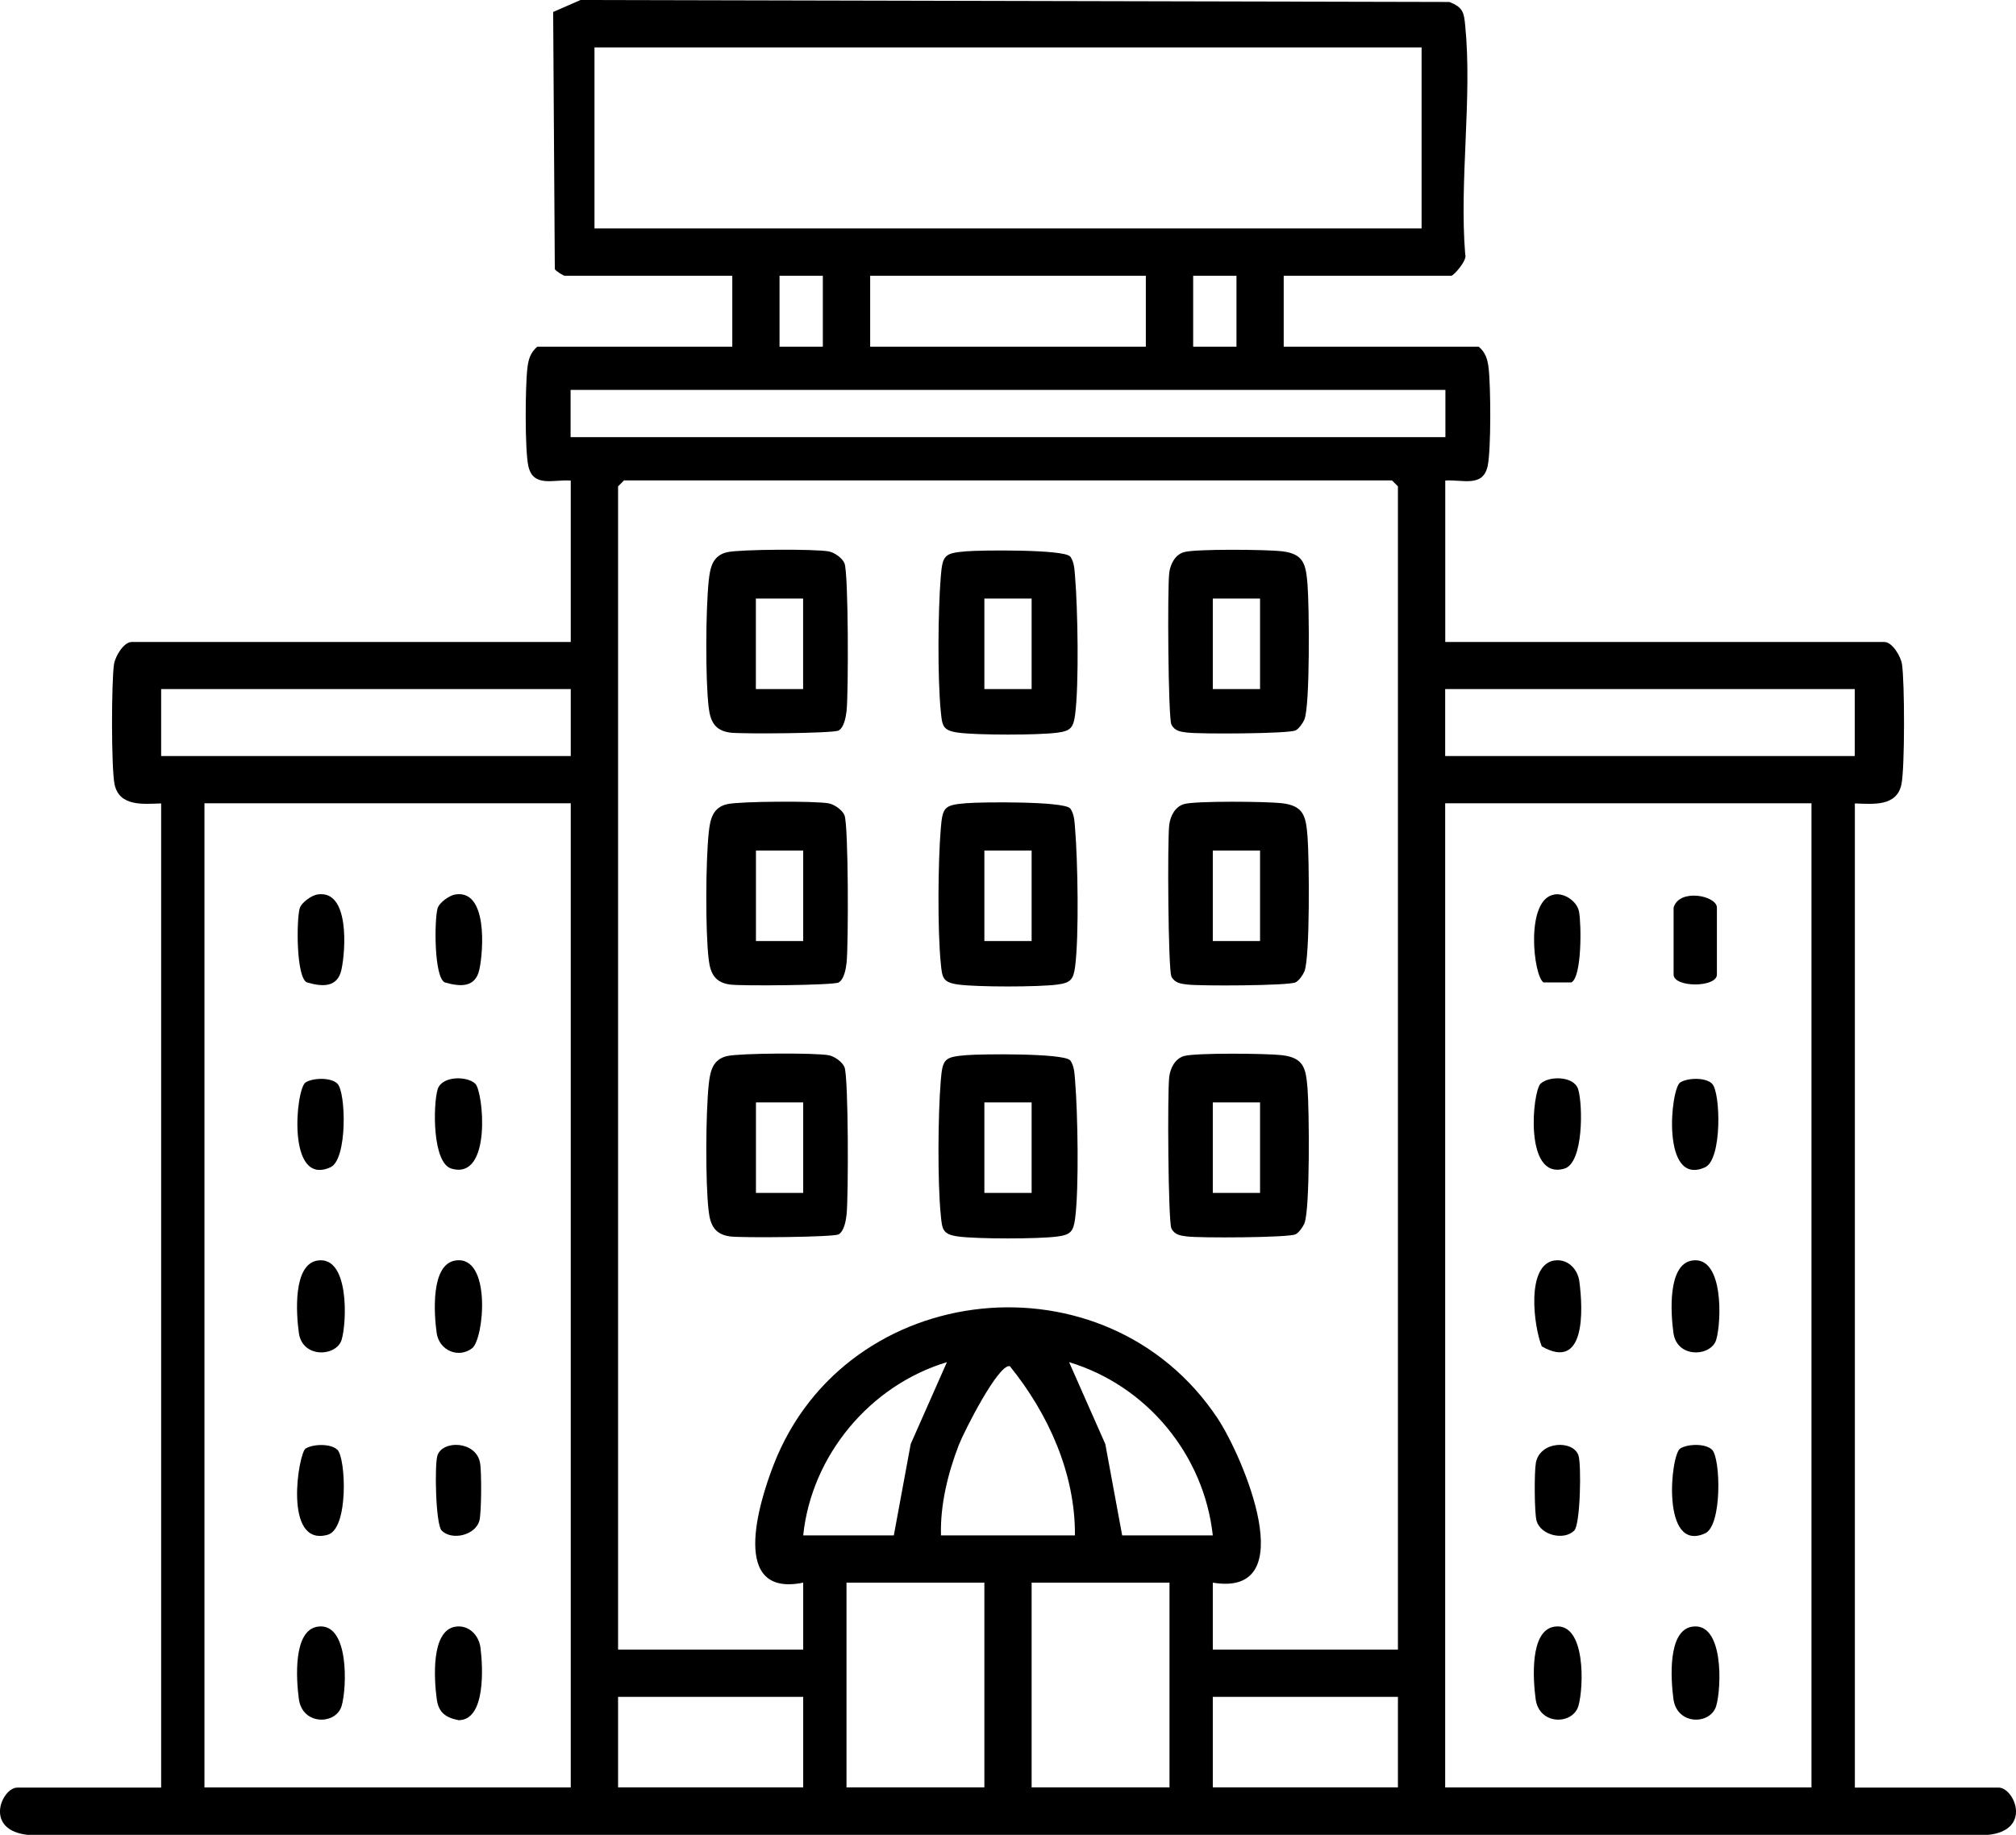 <?xml version="1.0" encoding="UTF-8"?><svg id="b" xmlns="http://www.w3.org/2000/svg" viewBox="0 0 255.59 232.67"><g id="c"><path d="M40.27,206.27c4.03-.61,3.72,7.79,3.04,10.06-.72,2.41-4.97,2.47-5.42-.88-.33-2.45-.77-8.7,2.38-9.18Z"/><path d="M57.75,206.27c1.66-.25,2.95,1.06,3.16,2.64.32,2.41.69,9.23-2.77,9.22-1.67-.33-2.54-.99-2.77-2.68-.33-2.45-.77-8.7,2.38-9.18Z"/><path d="M40.27,159.84c4.02-.61,3.72,7.81,3.04,10.06-.65,2.13-4.97,2.39-5.42-.88-.34-2.44-.77-8.7,2.38-9.18Z"/><path d="M60.26,137.42c1.03,1.03,2.13,12.27-3.02,10.77-2.44-.71-2.34-8.06-1.76-10.04.52-1.76,3.78-1.72,4.77-.73Z"/><path d="M57.75,159.84c4.59-.7,3.64,9.95,2.1,11.13-1.71,1.31-4.18.3-4.49-1.95-.34-2.44-.77-8.7,2.38-9.18Z"/><path d="M57.75,113.42c4.06-.62,3.56,7.07,3.02,9.54-.5,2.29-2.41,2.19-4.39,1.61-1.37-.67-1.32-7.97-.9-9.39.23-.76,1.52-1.65,2.26-1.76Z"/><path d="M40.27,113.42c4.06-.62,3.56,7.07,3.02,9.54-.5,2.29-2.41,2.19-4.39,1.61-1.37-.67-1.32-7.97-.9-9.39.23-.76,1.52-1.65,2.26-1.76Z"/><path d="M42.78,183.84c1.07,1.07,1.45,10.03-1.24,10.78-5.69,1.59-3.69-10.37-2.8-10.93.95-.6,3.23-.66,4.04.16Z"/><path d="M56,194.09c-.78-.78-.92-8.39-.54-9.53.66-1.97,4.88-1.86,5.4.93.21,1.11.19,6.37-.09,7.37-.53,1.83-3.48,2.52-4.77,1.23Z"/><path d="M42.78,137.42c1.09,1.09,1.29,9.62-.89,10.6-5.58,2.52-4.39-9.97-3.15-10.76.95-.6,3.23-.66,4.04.16Z"/><path d="M197.07,206.27c4.03-.61,3.72,7.79,3.04,10.06-.72,2.41-4.97,2.47-5.42-.88-.33-2.45-.77-8.7,2.38-9.18Z"/><path d="M214.54,206.27c4.03-.61,3.72,7.79,3.04,10.06-.72,2.41-4.97,2.47-5.42-.88-.33-2.45-.77-8.7,2.38-9.18Z"/><path d="M214.54,159.84c4.02-.61,3.72,7.81,3.04,10.06-.65,2.13-4.97,2.39-5.42-.88-.34-2.44-.77-8.7,2.38-9.18Z"/><path d="M195.32,137.42c1-.99,4.25-1.03,4.77.73.59,1.98.68,9.33-1.76,10.04-5.14,1.5-4.05-9.75-3.02-10.77Z"/><path d="M212.18,115.09c.71-2.48,5.49-1.52,5.49,0v8.49c0,1.67-5.49,1.67-5.49,0v-8.49Z"/><path d="M197.07,159.84c1.66-.25,2.95,1.06,3.16,2.64.49,3.69.78,11.43-4.76,8.25-1.03-2.52-2.03-10.34,1.61-10.9Z"/><path d="M197.07,113.42c1.3-.2,2.87.88,3.12,2.18.3,1.57.38,8.31-.98,8.98h-3.51c-1.31-.77-2.37-10.58,1.37-11.15Z"/><path d="M199.58,194.09c-1.29,1.29-4.24.6-4.77-1.23-.29-1-.3-6.26-.09-7.37.52-2.79,4.74-2.9,5.4-.93.38,1.14.25,8.75-.54,9.53Z"/><path d="M217.06,137.42c1.09,1.09,1.29,9.62-.89,10.6-5.58,2.52-4.39-9.97-3.15-10.76.95-.6,3.23-.66,4.04.16Z"/><path d="M217.06,183.84c1.09,1.09,1.29,9.62-.89,10.6-5.58,2.52-4.39-9.97-3.15-10.76.95-.6,3.23-.66,4.04.16Z"/><path d="M162.75,34.97v8.99h24.72c.89.76,1.13,1.61,1.26,2.74.27,2.28.32,10.31-.12,12.38-.6,2.79-3.21,1.69-5.38,1.86v20.47h55.68c.98,0,2.06,1.79,2.22,2.78.35,2.16.38,13.38-.08,15.34-.64,2.77-3.58,2.42-5.89,2.35v124.8h18.23c1.99,0,4.35,5.48-1.48,6.01H3.68c-5.83-.53-3.47-6.01-1.48-6.01h18.23v-124.8c-2.3.07-5.24.41-5.89-2.35-.45-1.95-.42-13.18-.08-15.34.16-.99,1.24-2.78,2.22-2.78h55.68v-20.47c-2.18-.17-4.78.93-5.38-1.86-.45-2.06-.39-10.1-.12-12.38.13-1.12.37-1.97,1.26-2.74h24.72v-8.99h-21.22c-.2,0-1.12-.58-1.28-.84l-.21-32.61,3.47-1.52,110.16.25c1.72.68,1.84,1.33,2,2.99.91,9.11-.76,19.72,0,29.01.32.73-1.47,2.72-1.77,2.72h-21.22ZM180.23,6.01h-104.86v22.96h104.86V6.01ZM104.32,34.97h-5.49v8.99h5.49v-8.99ZM145.27,34.97h-34.95v8.99h34.95v-8.99ZM156.76,34.97h-5.49v8.99h5.49v-8.99ZM183.25,49.44h-110.91v5.99h110.91v-5.99ZM177.23,209.18V61.67l-.75-.75h-97.37l-.75.75v147.51h23.47v-8.49c-9.29,1.9-5.68-9.98-3.74-14.97,9.21-23.67,42.19-27.08,56.28-5.86,3.18,4.79,10.88,22.74-.61,20.83v8.49h23.47ZM72.36,87.38H20.43v8.49h51.93v-8.49ZM183.22,87.38v8.49h51.93v-8.49h-51.93ZM72.36,101.86H25.92v124.8h46.44v-124.8ZM229.66,101.86h-46.44v124.8h46.44v-124.8ZM101.83,194.7h11.49l2.14-11.59,4.59-10.38c-9.75,2.94-17.16,11.81-18.22,21.97ZM153.76,194.7c-1.12-10.24-8.38-19-18.22-21.97l4.59,10.38,2.14,11.59h11.49ZM136.28,194.7c.06-7.86-3.39-15.46-8.25-21.46-1.45-.36-5.87,8.42-6.47,9.99-1.38,3.57-2.38,7.63-2.26,11.47h16.98ZM124.8,200.69h-17.48v25.96h17.48v-25.96ZM148.27,200.69h-17.48v25.96h17.48v-25.96ZM101.83,215.17h-23.47v11.48h23.47v-11.48ZM177.23,215.17h-23.47v11.48h23.47v-11.48Z"/><path d="M150.12,133.91c1.46-.42,10.51-.33,12.39-.11,2.82.33,3.05,1.68,3.26,4.23s.34,15.35-.4,17.11c-.18.44-.7,1.18-1.12,1.38-.91.43-12.15.48-13.76.27-.8-.1-1.57-.19-1.98-1.02s-.52-17.36-.27-19.25c.14-1.09.74-2.29,1.88-2.61ZM159.75,139.79h-5.99v11.48h5.99v-11.48Z"/><path d="M150.12,70.01c1.46-.42,10.51-.33,12.39-.11,2.82.33,3.05,1.68,3.26,4.23s.34,15.35-.4,17.11c-.18.44-.7,1.18-1.12,1.38-.91.43-12.15.48-13.76.27-.8-.1-1.57-.19-1.98-1.02s-.52-17.36-.27-19.25c.14-1.09.74-2.29,1.88-2.61ZM153.76,75.9v11.48h5.99v-11.48h-5.99Z"/><path d="M150.12,101.96c1.46-.42,10.51-.33,12.39-.11,2.82.33,3.05,1.68,3.26,4.23s.34,15.35-.4,17.11c-.18.44-.7,1.18-1.12,1.38-.91.43-12.15.48-13.76.27-.8-.1-1.57-.19-1.98-1.02s-.52-17.36-.27-19.25c.14-1.09.74-2.29,1.88-2.61ZM159.75,107.85h-5.99v11.48h5.99v-11.48Z"/><path d="M92.2,70.02c1.66-.37,11.16-.42,12.86-.1.74.14,1.71.83,2,1.5.52,1.17.51,16.57.27,18.72-.09.77-.31,2.08-1,2.49-.63.37-12.31.46-13.76.27-1.92-.26-2.52-1.39-2.73-3.26-.42-3.61-.37-12.32.01-15.98.18-1.7.49-3.22,2.35-3.64ZM95.83,75.9v11.48h5.99v-11.48h-5.99Z"/><path d="M92.2,133.91c1.66-.37,11.16-.42,12.86-.1.74.14,1.71.83,2,1.5.52,1.17.51,16.57.27,18.72-.09.77-.31,2.08-1,2.49-.63.37-12.31.46-13.76.27-1.92-.26-2.52-1.39-2.73-3.26-.42-3.61-.37-12.32.01-15.98.18-1.7.49-3.22,2.35-3.64ZM101.83,139.79h-5.99v11.48h5.99v-11.48Z"/><path d="M92.2,101.97c1.66-.37,11.16-.42,12.86-.1.74.14,1.71.83,2,1.5.52,1.17.51,16.57.27,18.72-.09.77-.31,2.08-1,2.49-.63.37-12.31.46-13.76.27-1.92-.26-2.52-1.39-2.73-3.26-.42-3.61-.37-12.32.01-15.98.18-1.7.49-3.22,2.35-3.64ZM101.83,107.85h-5.99v11.48h5.99v-11.48Z"/><path d="M135.66,102.47c.56.78.56,1.69.64,2.61.34,4.03.51,13.68,0,17.52-.22,1.63-.59,2.03-2.25,2.25-2.41.32-10.12.32-12.53,0-2.03-.27-2.07-.88-2.25-2.74-.42-4.27-.35-12.7,0-17.02.23-2.77.45-3.01,3.24-3.24,1.95-.16,12.24-.26,13.14.64ZM130.79,107.85h-5.99v11.48h5.99v-11.48Z"/><path d="M135.66,70.53c.56.78.56,1.69.64,2.61.34,4.03.51,13.68,0,17.52-.22,1.63-.59,2.03-2.25,2.25-2.41.32-10.12.32-12.53,0-2.03-.27-2.07-.88-2.25-2.74-.42-4.27-.35-12.7,0-17.02.23-2.77.45-3.01,3.24-3.24,1.95-.16,12.24-.26,13.14.64ZM124.8,75.9v11.48h5.99v-11.48h-5.99Z"/><path d="M135.66,134.42c.56.78.56,1.69.64,2.61.34,4.03.51,13.68,0,17.52-.22,1.63-.59,2.03-2.25,2.25-2.41.32-10.12.32-12.53,0-2.03-.27-2.07-.88-2.25-2.74-.42-4.27-.35-12.7,0-17.02.23-2.77.45-3.01,3.24-3.24,1.95-.16,12.24-.26,13.14.64ZM130.79,139.79h-5.99v11.48h5.99v-11.48Z"/></g></svg>